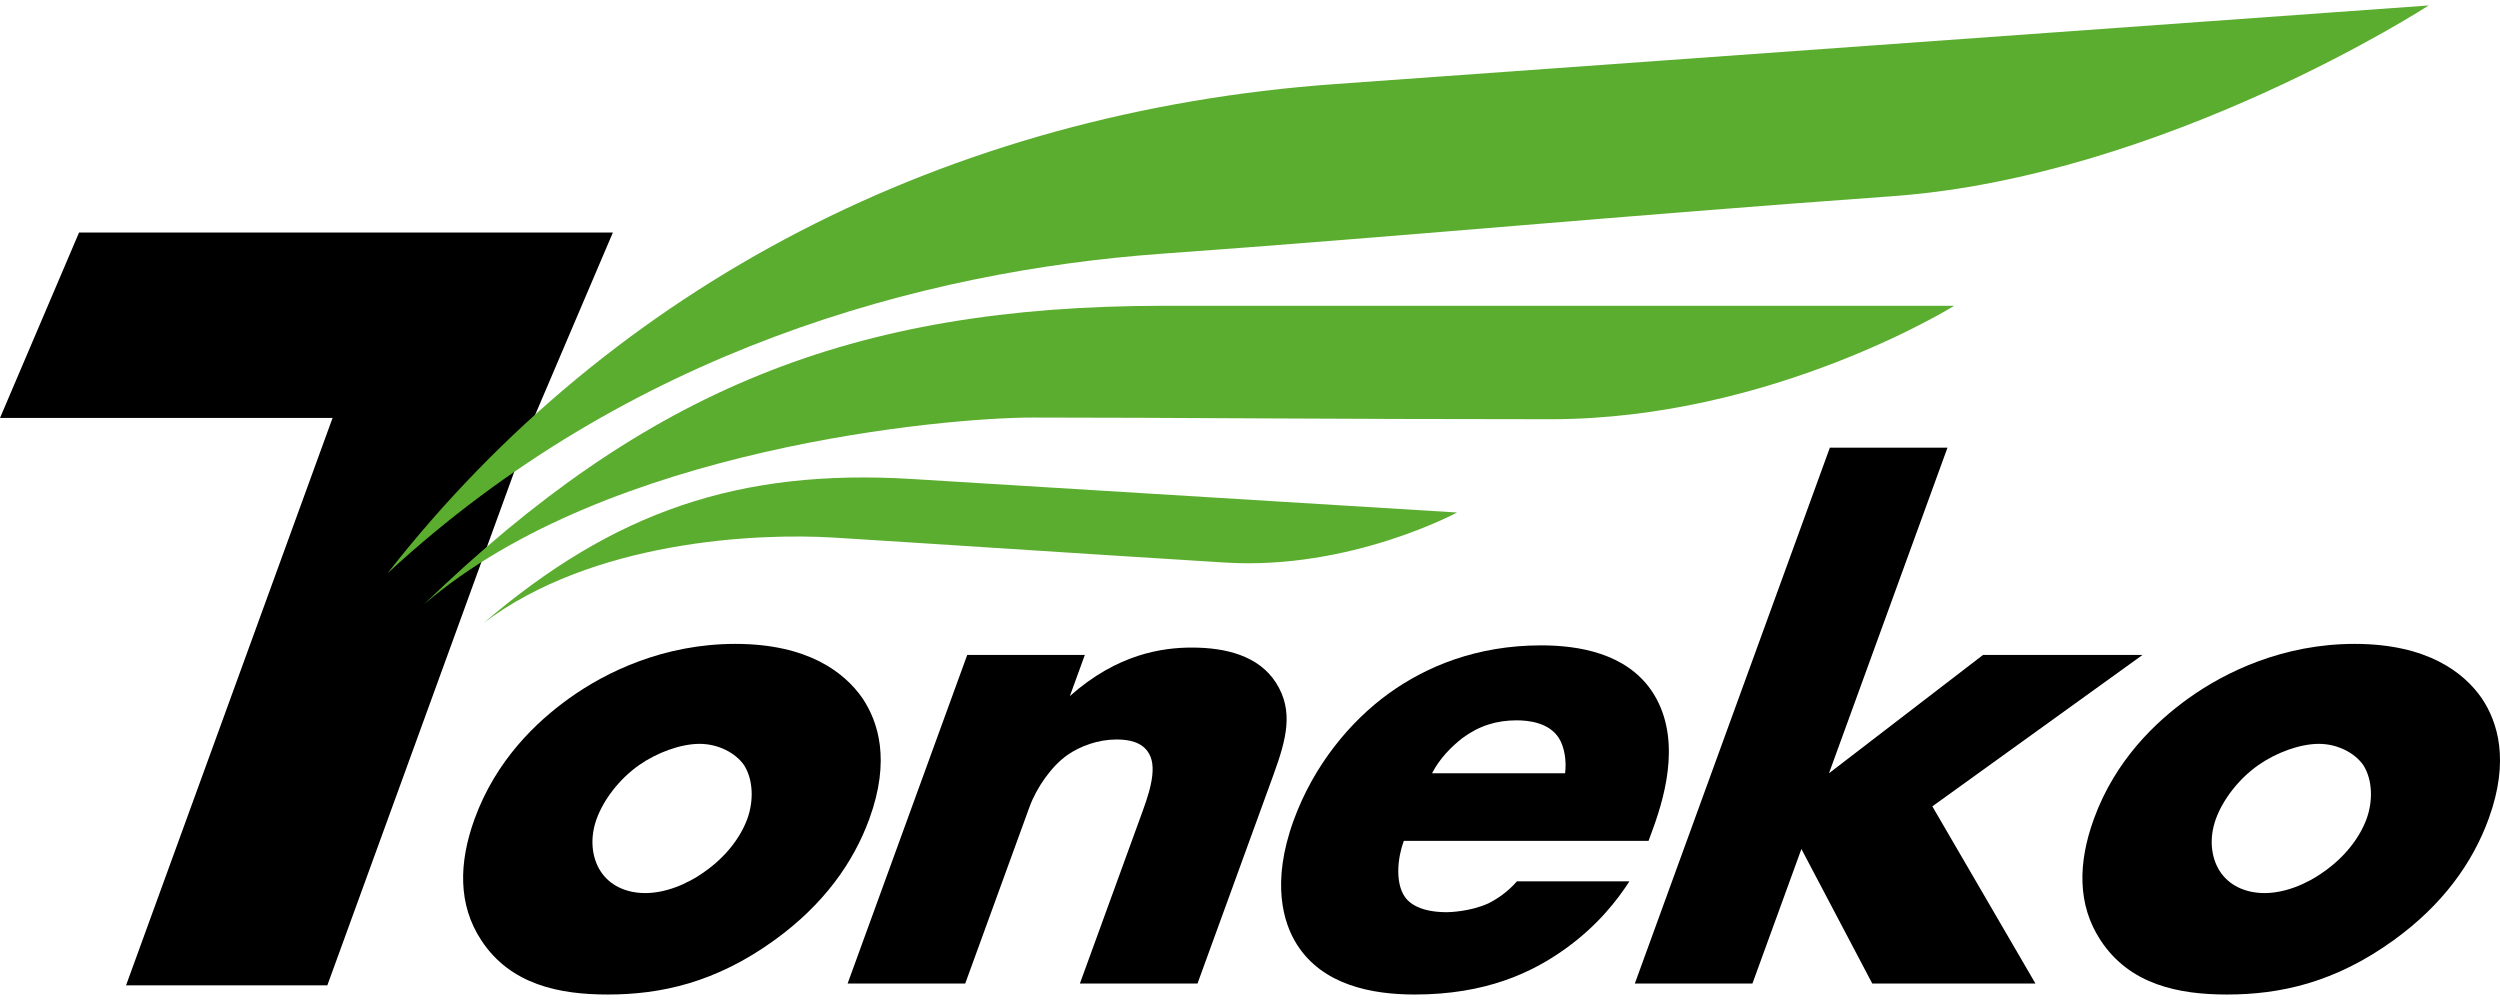 <?xml version="1.0" encoding="utf-8"?>
<!-- Generator: Adobe Illustrator 26.5.0, SVG Export Plug-In . SVG Version: 6.00 Build 0)  -->
<svg version="1.1" id="レイヤー_1" xmlns="http://www.w3.org/2000/svg" xmlns:xlink="http://www.w3.org/1999/xlink" x="0px"
	 y="0px" width="140px" height="56px" viewBox="0 0 140 56" style="enable-background:new 0 0 140 56;" xml:space="preserve">
<style type="text/css">
	.st0{fill:none;}
	.st1{fill:#5BAD2F;}
</style>
<g>
	<polygon class="st0" points="29.895,23.406 24.113,39.292 29.895,23.406 	"/>
	<g>
		<polygon points="18.331,55.178 24.113,39.292 18.331,55.178 		"/>
	</g>
	<g>
		<polygon points="29.895,23.406 34.321,13.023 4.426,13.023 0,23.406 18.623,23.406 7.059,55.178 18.331,55.178 24.113,39.292 
			29.895,23.406 		"/>
	</g>
	<g>
		<path d="M43.371,52.647c-3.298,2.388-6.378,3.046-9.342,3.046c-2.675,0-5.444-0.535-7.082-3.046
			c-1.298-1.976-1.267-4.322-0.368-6.792c1.199-3.293,3.46-5.434,5.298-6.751c2.062-1.482,5.307-3.046,9.3-3.046
			c4.075,0,6.125,1.605,7.124,3.046c0.879,1.318,1.581,3.458,0.383,6.751C47.784,48.325,46.107,50.671,43.371,52.647z M35.782,42.85
			c-1.108,0.782-1.98,1.935-2.37,3.005c-0.404,1.111-0.259,2.182,0.212,2.922c0.497,0.782,1.403,1.235,2.514,1.235
			c1.07,0,2.305-0.453,3.372-1.235c1.108-0.782,1.95-1.852,2.34-2.922c0.36-0.988,0.341-2.182-0.182-3.005
			c-0.486-0.7-1.459-1.194-2.488-1.194C38.11,41.656,36.778,42.15,35.782,42.85z"/>
		<path d="M54.165,36.676h6.586l-0.839,2.305c2.68-2.387,5.228-2.717,6.833-2.717c1.893,0,3.746,0.453,4.714,1.976
			c0.995,1.565,0.59,3.129-0.144,5.146l-4.255,11.691h-6.586l3.386-9.303c0.389-1.07,1.015-2.676,0.48-3.581
			c-0.378-0.659-1.156-0.782-1.815-0.782c-1.029,0-2.028,0.37-2.743,0.864c-0.883,0.617-1.729,1.811-2.134,2.923l-3.596,9.879
			h-6.586L54.165,36.676z"/>
		<path d="M92.318,47.09H78.611c-0.359,0.988-0.468,2.305,0.029,3.087c0.262,0.412,0.905,0.906,2.387,0.906
			c0.165,0,1.332-0.041,2.32-0.494c0.501-0.247,1.104-0.659,1.602-1.235h6.298c-0.663,1.029-1.763,2.47-3.601,3.787
			c-1.838,1.317-4.428,2.552-8.421,2.552c-2.428,0-5.156-0.535-6.596-2.799c-0.759-1.194-1.458-3.458-0.184-6.957
			c1.124-3.087,3.175-5.557,5.35-7.121c2.063-1.482,4.884-2.676,8.507-2.676c2.14,0,4.734,0.453,6.166,2.511
			c1.694,2.47,0.855,5.681,0.106,7.739L92.318,47.09z M87.645,43.303c0.09-0.7-0.037-1.482-0.351-1.976
			c-0.55-0.865-1.699-0.988-2.358-0.988c-1.111,0-2.081,0.288-3.035,0.988c-0.633,0.494-1.284,1.152-1.707,1.976H87.645z"/>
		<path d="M109.06,25.067l-6.637,18.236l8.628-6.627h8.932l-11.772,8.48l5.774,9.921h-9.138l-3.968-7.533l-2.742,7.533h-6.586
			l10.922-30.009H109.06z"/>
		<path d="M134.051,52.647c-3.298,2.388-6.378,3.046-9.342,3.046c-2.675,0-5.444-0.535-7.082-3.046
			c-1.298-1.976-1.267-4.322-0.368-6.792c1.199-3.293,3.46-5.434,5.298-6.751c2.062-1.482,5.307-3.046,9.3-3.046
			c4.075,0,6.125,1.605,7.124,3.046c0.879,1.318,1.581,3.458,0.383,6.751C138.464,48.325,136.786,50.671,134.051,52.647z
			 M126.461,42.85c-1.108,0.782-1.98,1.935-2.37,3.005c-0.404,1.111-0.259,2.182,0.212,2.922c0.498,0.782,1.403,1.235,2.514,1.235
			c1.07,0,2.305-0.453,3.372-1.235c1.107-0.782,1.95-1.852,2.34-2.922c0.36-0.988,0.341-2.182-0.182-3.005
			c-0.486-0.7-1.459-1.194-2.488-1.194C128.789,41.656,127.457,42.15,126.461,42.85z"/>
	</g>
	<g>
		<path class="st1" d="M23.741,33.843c12.4-11.977,23.946-16.719,41.446-16.719c17.237,0,44.249,0,44.249,0
			s-10.2,6.352-22.595,6.352s-21.266-0.093-29.013-0.093C52.965,23.382,34.006,25.062,23.741,33.843z"/>
		<path class="st1" d="M27.085,34.885c7.262-6.201,14.257-8.657,23.993-8.06S81.595,28.7,81.595,28.7s-5.982,3.234-12.982,2.804
			c-7.001-0.43-17.533-1.13-21.908-1.398S33.188,30.282,27.085,34.885z"/>
		<path class="st1" d="M21.697,32.109c13.474-12.455,29.916-16.933,43.374-17.901s25.634-2.123,40.895-3.22
			s30.041-10.682,30.041-10.682s-31.578,2.27-61.263,4.403C53.022,6.271,34.303,15.986,21.697,32.109z"/>
	</g>
</g>
</svg>
